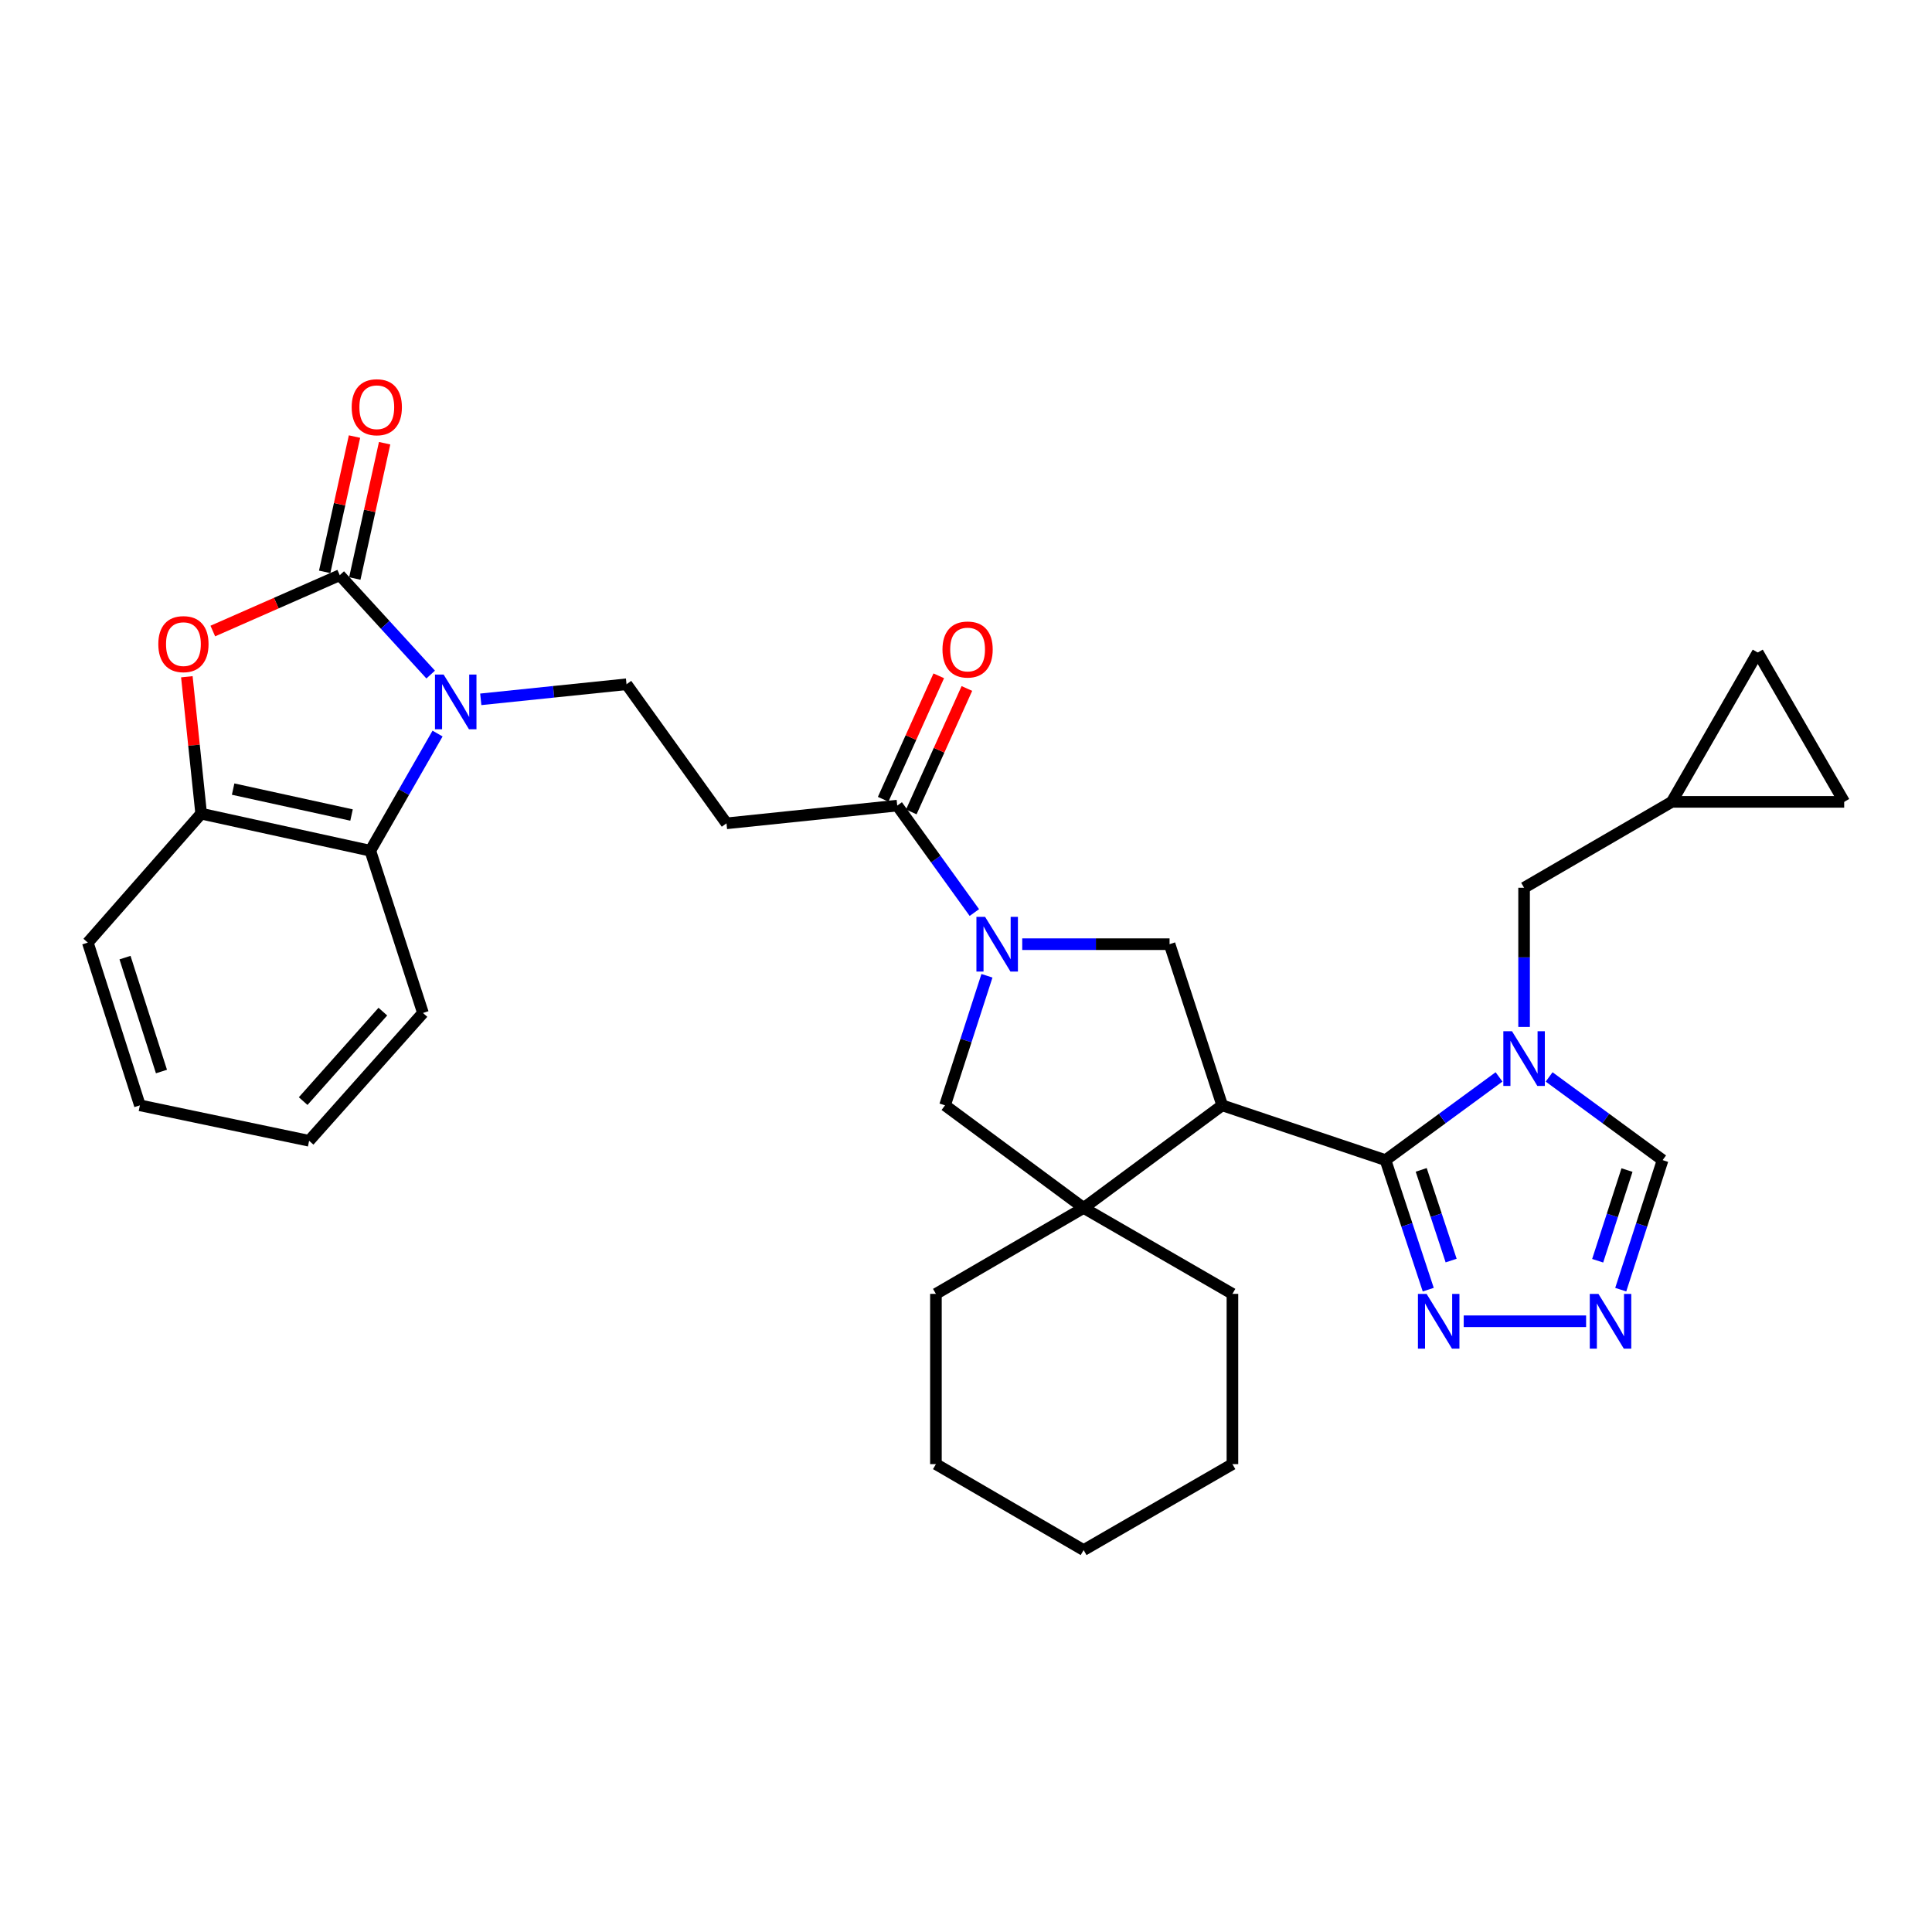 <?xml version='1.0' encoding='iso-8859-1'?>
<svg version='1.1' baseProfile='full'
              xmlns='http://www.w3.org/2000/svg'
                      xmlns:rdkit='http://www.rdkit.org/xml'
                      xmlns:xlink='http://www.w3.org/1999/xlink'
                  xml:space='preserve'
width='1000px' height='1000px' viewBox='0 0 1000 1000'>
<!-- END OF HEADER -->
<rect style='opacity:1.0;fill:#FFFFFF;stroke:none' width='1000' height='1000' x='0' y='0'> </rect>
<path class='bond-1' d='M 717.134,600.477 L 632.613,572.12' style='fill:none;fill-rule:evenodd;stroke:#000000;stroke-width:6px;stroke-linecap:butt;stroke-linejoin:miter;stroke-opacity:1' />
<path class='bond-3' d='M 717.134,600.477 L 746.518,578.945' style='fill:none;fill-rule:evenodd;stroke:#000000;stroke-width:6px;stroke-linecap:butt;stroke-linejoin:miter;stroke-opacity:1' />
<path class='bond-3' d='M 746.518,578.945 L 775.902,557.413' style='fill:none;fill-rule:evenodd;stroke:#0000FF;stroke-width:6px;stroke-linecap:butt;stroke-linejoin:miter;stroke-opacity:1' />
<path class='bond-8' d='M 717.134,600.477 L 728.197,634' style='fill:none;fill-rule:evenodd;stroke:#000000;stroke-width:6px;stroke-linecap:butt;stroke-linejoin:miter;stroke-opacity:1' />
<path class='bond-8' d='M 728.197,634 L 739.26,667.524' style='fill:none;fill-rule:evenodd;stroke:#0000FF;stroke-width:6px;stroke-linecap:butt;stroke-linejoin:miter;stroke-opacity:1' />
<path class='bond-8' d='M 735.615,605.53 L 743.359,628.997' style='fill:none;fill-rule:evenodd;stroke:#000000;stroke-width:6px;stroke-linecap:butt;stroke-linejoin:miter;stroke-opacity:1' />
<path class='bond-8' d='M 743.359,628.997 L 751.103,652.464' style='fill:none;fill-rule:evenodd;stroke:#0000FF;stroke-width:6px;stroke-linecap:butt;stroke-linejoin:miter;stroke-opacity:1' />
<path class='bond-0' d='M 175.851,297.712 L 199.385,323.43' style='fill:none;fill-rule:evenodd;stroke:#000000;stroke-width:6px;stroke-linecap:butt;stroke-linejoin:miter;stroke-opacity:1' />
<path class='bond-0' d='M 199.385,323.43 L 222.919,349.148' style='fill:none;fill-rule:evenodd;stroke:#0000FF;stroke-width:6px;stroke-linecap:butt;stroke-linejoin:miter;stroke-opacity:1' />
<path class='bond-5' d='M 175.851,297.712 L 143,312.168' style='fill:none;fill-rule:evenodd;stroke:#000000;stroke-width:6px;stroke-linecap:butt;stroke-linejoin:miter;stroke-opacity:1' />
<path class='bond-5' d='M 143,312.168 L 110.15,326.623' style='fill:none;fill-rule:evenodd;stroke:#FF0000;stroke-width:6px;stroke-linecap:butt;stroke-linejoin:miter;stroke-opacity:1' />
<path class='bond-19' d='M 183.646,299.43 L 191.363,264.417' style='fill:none;fill-rule:evenodd;stroke:#000000;stroke-width:6px;stroke-linecap:butt;stroke-linejoin:miter;stroke-opacity:1' />
<path class='bond-19' d='M 191.363,264.417 L 199.079,229.404' style='fill:none;fill-rule:evenodd;stroke:#FF0000;stroke-width:6px;stroke-linecap:butt;stroke-linejoin:miter;stroke-opacity:1' />
<path class='bond-19' d='M 168.055,295.994 L 175.771,260.981' style='fill:none;fill-rule:evenodd;stroke:#000000;stroke-width:6px;stroke-linecap:butt;stroke-linejoin:miter;stroke-opacity:1' />
<path class='bond-19' d='M 175.771,260.981 L 183.488,225.968' style='fill:none;fill-rule:evenodd;stroke:#FF0000;stroke-width:6px;stroke-linecap:butt;stroke-linejoin:miter;stroke-opacity:1' />
<path class='bond-6' d='M 632.613,572.12 L 560.883,625.215' style='fill:none;fill-rule:evenodd;stroke:#000000;stroke-width:6px;stroke-linecap:butt;stroke-linejoin:miter;stroke-opacity:1' />
<path class='bond-7' d='M 632.613,572.12 L 605.365,488.707' style='fill:none;fill-rule:evenodd;stroke:#000000;stroke-width:6px;stroke-linecap:butt;stroke-linejoin:miter;stroke-opacity:1' />
<path class='bond-2' d='M 248.844,361.973 L 286.566,358.071' style='fill:none;fill-rule:evenodd;stroke:#0000FF;stroke-width:6px;stroke-linecap:butt;stroke-linejoin:miter;stroke-opacity:1' />
<path class='bond-2' d='M 286.566,358.071 L 324.288,354.169' style='fill:none;fill-rule:evenodd;stroke:#000000;stroke-width:6px;stroke-linecap:butt;stroke-linejoin:miter;stroke-opacity:1' />
<path class='bond-10' d='M 226.48,379.694 L 209.077,410.012' style='fill:none;fill-rule:evenodd;stroke:#0000FF;stroke-width:6px;stroke-linecap:butt;stroke-linejoin:miter;stroke-opacity:1' />
<path class='bond-10' d='M 209.077,410.012 L 191.674,440.331' style='fill:none;fill-rule:evenodd;stroke:#000000;stroke-width:6px;stroke-linecap:butt;stroke-linejoin:miter;stroke-opacity:1' />
<path class='bond-16' d='M 801.828,557.416 L 831.198,578.946' style='fill:none;fill-rule:evenodd;stroke:#0000FF;stroke-width:6px;stroke-linecap:butt;stroke-linejoin:miter;stroke-opacity:1' />
<path class='bond-16' d='M 831.198,578.946 L 860.569,600.477' style='fill:none;fill-rule:evenodd;stroke:#000000;stroke-width:6px;stroke-linecap:butt;stroke-linejoin:miter;stroke-opacity:1' />
<path class='bond-17' d='M 788.865,531.544 L 788.865,495.526' style='fill:none;fill-rule:evenodd;stroke:#0000FF;stroke-width:6px;stroke-linecap:butt;stroke-linejoin:miter;stroke-opacity:1' />
<path class='bond-17' d='M 788.865,495.526 L 788.865,459.508' style='fill:none;fill-rule:evenodd;stroke:#000000;stroke-width:6px;stroke-linecap:butt;stroke-linejoin:miter;stroke-opacity:1' />
<path class='bond-4' d='M 529.105,488.707 L 567.235,488.707' style='fill:none;fill-rule:evenodd;stroke:#0000FF;stroke-width:6px;stroke-linecap:butt;stroke-linejoin:miter;stroke-opacity:1' />
<path class='bond-4' d='M 567.235,488.707 L 605.365,488.707' style='fill:none;fill-rule:evenodd;stroke:#000000;stroke-width:6px;stroke-linecap:butt;stroke-linejoin:miter;stroke-opacity:1' />
<path class='bond-11' d='M 504.328,472.336 L 484.367,444.656' style='fill:none;fill-rule:evenodd;stroke:#0000FF;stroke-width:6px;stroke-linecap:butt;stroke-linejoin:miter;stroke-opacity:1' />
<path class='bond-11' d='M 484.367,444.656 L 464.405,416.977' style='fill:none;fill-rule:evenodd;stroke:#000000;stroke-width:6px;stroke-linecap:butt;stroke-linejoin:miter;stroke-opacity:1' />
<path class='bond-33' d='M 510.843,505.059 L 499.993,538.589' style='fill:none;fill-rule:evenodd;stroke:#0000FF;stroke-width:6px;stroke-linecap:butt;stroke-linejoin:miter;stroke-opacity:1' />
<path class='bond-33' d='M 499.993,538.589 L 489.143,572.12' style='fill:none;fill-rule:evenodd;stroke:#000000;stroke-width:6px;stroke-linecap:butt;stroke-linejoin:miter;stroke-opacity:1' />
<path class='bond-36' d='M 96.713,350.284 L 100.416,385.719' style='fill:none;fill-rule:evenodd;stroke:#FF0000;stroke-width:6px;stroke-linecap:butt;stroke-linejoin:miter;stroke-opacity:1' />
<path class='bond-36' d='M 100.416,385.719 L 104.12,421.154' style='fill:none;fill-rule:evenodd;stroke:#000000;stroke-width:6px;stroke-linecap:butt;stroke-linejoin:miter;stroke-opacity:1' />
<path class='bond-13' d='M 560.883,625.215 L 489.143,572.12' style='fill:none;fill-rule:evenodd;stroke:#000000;stroke-width:6px;stroke-linecap:butt;stroke-linejoin:miter;stroke-opacity:1' />
<path class='bond-23' d='M 560.883,625.215 L 637.9,669.706' style='fill:none;fill-rule:evenodd;stroke:#000000;stroke-width:6px;stroke-linecap:butt;stroke-linejoin:miter;stroke-opacity:1' />
<path class='bond-24' d='M 560.883,625.215 L 484.433,669.706' style='fill:none;fill-rule:evenodd;stroke:#000000;stroke-width:6px;stroke-linecap:butt;stroke-linejoin:miter;stroke-opacity:1' />
<path class='bond-9' d='M 757.621,683.88 L 820.965,683.88' style='fill:none;fill-rule:evenodd;stroke:#0000FF;stroke-width:6px;stroke-linecap:butt;stroke-linejoin:miter;stroke-opacity:1' />
<path class='bond-32' d='M 838.891,667.529 L 849.73,634.003' style='fill:none;fill-rule:evenodd;stroke:#0000FF;stroke-width:6px;stroke-linecap:butt;stroke-linejoin:miter;stroke-opacity:1' />
<path class='bond-32' d='M 849.73,634.003 L 860.569,600.477' style='fill:none;fill-rule:evenodd;stroke:#000000;stroke-width:6px;stroke-linecap:butt;stroke-linejoin:miter;stroke-opacity:1' />
<path class='bond-32' d='M 826.951,652.559 L 834.539,629.091' style='fill:none;fill-rule:evenodd;stroke:#0000FF;stroke-width:6px;stroke-linecap:butt;stroke-linejoin:miter;stroke-opacity:1' />
<path class='bond-32' d='M 834.539,629.091 L 842.126,605.623' style='fill:none;fill-rule:evenodd;stroke:#000000;stroke-width:6px;stroke-linecap:butt;stroke-linejoin:miter;stroke-opacity:1' />
<path class='bond-12' d='M 191.674,440.331 L 104.12,421.154' style='fill:none;fill-rule:evenodd;stroke:#000000;stroke-width:6px;stroke-linecap:butt;stroke-linejoin:miter;stroke-opacity:1' />
<path class='bond-12' d='M 181.957,421.858 L 120.669,408.435' style='fill:none;fill-rule:evenodd;stroke:#000000;stroke-width:6px;stroke-linecap:butt;stroke-linejoin:miter;stroke-opacity:1' />
<path class='bond-25' d='M 191.674,440.331 L 218.923,524.311' style='fill:none;fill-rule:evenodd;stroke:#000000;stroke-width:6px;stroke-linecap:butt;stroke-linejoin:miter;stroke-opacity:1' />
<path class='bond-15' d='M 464.405,416.977 L 376.026,426.157' style='fill:none;fill-rule:evenodd;stroke:#000000;stroke-width:6px;stroke-linecap:butt;stroke-linejoin:miter;stroke-opacity:1' />
<path class='bond-22' d='M 471.684,420.254 L 486.071,388.305' style='fill:none;fill-rule:evenodd;stroke:#000000;stroke-width:6px;stroke-linecap:butt;stroke-linejoin:miter;stroke-opacity:1' />
<path class='bond-22' d='M 486.071,388.305 L 500.459,356.356' style='fill:none;fill-rule:evenodd;stroke:#FF0000;stroke-width:6px;stroke-linecap:butt;stroke-linejoin:miter;stroke-opacity:1' />
<path class='bond-22' d='M 457.126,413.699 L 471.514,381.75' style='fill:none;fill-rule:evenodd;stroke:#000000;stroke-width:6px;stroke-linecap:butt;stroke-linejoin:miter;stroke-opacity:1' />
<path class='bond-22' d='M 471.514,381.75 L 485.901,349.801' style='fill:none;fill-rule:evenodd;stroke:#FF0000;stroke-width:6px;stroke-linecap:butt;stroke-linejoin:miter;stroke-opacity:1' />
<path class='bond-26' d='M 104.12,421.154 L 45.455,487.891' style='fill:none;fill-rule:evenodd;stroke:#000000;stroke-width:6px;stroke-linecap:butt;stroke-linejoin:miter;stroke-opacity:1' />
<path class='bond-14' d='M 324.288,354.169 L 376.026,426.157' style='fill:none;fill-rule:evenodd;stroke:#000000;stroke-width:6px;stroke-linecap:butt;stroke-linejoin:miter;stroke-opacity:1' />
<path class='bond-18' d='M 788.865,459.508 L 865.315,415.043' style='fill:none;fill-rule:evenodd;stroke:#000000;stroke-width:6px;stroke-linecap:butt;stroke-linejoin:miter;stroke-opacity:1' />
<path class='bond-20' d='M 865.315,415.043 L 954.545,415.043' style='fill:none;fill-rule:evenodd;stroke:#000000;stroke-width:6px;stroke-linecap:butt;stroke-linejoin:miter;stroke-opacity:1' />
<path class='bond-21' d='M 865.315,415.043 L 909.806,337.742' style='fill:none;fill-rule:evenodd;stroke:#000000;stroke-width:6px;stroke-linecap:butt;stroke-linejoin:miter;stroke-opacity:1' />
<path class='bond-34' d='M 954.545,415.043 L 909.806,337.742' style='fill:none;fill-rule:evenodd;stroke:#000000;stroke-width:6px;stroke-linecap:butt;stroke-linejoin:miter;stroke-opacity:1' />
<path class='bond-28' d='M 637.9,669.706 L 637.9,757.828' style='fill:none;fill-rule:evenodd;stroke:#000000;stroke-width:6px;stroke-linecap:butt;stroke-linejoin:miter;stroke-opacity:1' />
<path class='bond-27' d='M 484.433,669.706 L 484.433,757.828' style='fill:none;fill-rule:evenodd;stroke:#000000;stroke-width:6px;stroke-linecap:butt;stroke-linejoin:miter;stroke-opacity:1' />
<path class='bond-29' d='M 218.923,524.311 L 160,590.471' style='fill:none;fill-rule:evenodd;stroke:#000000;stroke-width:6px;stroke-linecap:butt;stroke-linejoin:miter;stroke-opacity:1' />
<path class='bond-29' d='M 198.161,523.616 L 156.916,569.929' style='fill:none;fill-rule:evenodd;stroke:#000000;stroke-width:6px;stroke-linecap:butt;stroke-linejoin:miter;stroke-opacity:1' />
<path class='bond-37' d='M 45.455,487.891 L 72.41,572.12' style='fill:none;fill-rule:evenodd;stroke:#000000;stroke-width:6px;stroke-linecap:butt;stroke-linejoin:miter;stroke-opacity:1' />
<path class='bond-37' d='M 64.704,495.659 L 83.573,554.619' style='fill:none;fill-rule:evenodd;stroke:#000000;stroke-width:6px;stroke-linecap:butt;stroke-linejoin:miter;stroke-opacity:1' />
<path class='bond-31' d='M 484.433,757.828 L 560.883,802.319' style='fill:none;fill-rule:evenodd;stroke:#000000;stroke-width:6px;stroke-linecap:butt;stroke-linejoin:miter;stroke-opacity:1' />
<path class='bond-35' d='M 637.9,757.828 L 560.883,802.319' style='fill:none;fill-rule:evenodd;stroke:#000000;stroke-width:6px;stroke-linecap:butt;stroke-linejoin:miter;stroke-opacity:1' />
<path class='bond-30' d='M 160,590.471 L 72.41,572.12' style='fill:none;fill-rule:evenodd;stroke:#000000;stroke-width:6px;stroke-linecap:butt;stroke-linejoin:miter;stroke-opacity:1' />
<path  class='atom-3' d='M 229.622 349.154
L 238.902 364.154
Q 239.822 365.634, 241.302 368.314
Q 242.782 370.994, 242.862 371.154
L 242.862 349.154
L 246.622 349.154
L 246.622 377.474
L 242.742 377.474
L 232.782 361.074
Q 231.622 359.154, 230.382 356.954
Q 229.182 354.754, 228.822 354.074
L 228.822 377.474
L 225.142 377.474
L 225.142 349.154
L 229.622 349.154
' fill='#0000FF'/>
<path  class='atom-4' d='M 782.605 533.754
L 791.885 548.754
Q 792.805 550.234, 794.285 552.914
Q 795.765 555.594, 795.845 555.754
L 795.845 533.754
L 799.605 533.754
L 799.605 562.074
L 795.725 562.074
L 785.765 545.674
Q 784.605 543.754, 783.365 541.554
Q 782.165 539.354, 781.805 538.674
L 781.805 562.074
L 778.125 562.074
L 778.125 533.754
L 782.605 533.754
' fill='#0000FF'/>
<path  class='atom-5' d='M 509.874 474.547
L 519.154 489.547
Q 520.074 491.027, 521.554 493.707
Q 523.034 496.387, 523.114 496.547
L 523.114 474.547
L 526.874 474.547
L 526.874 502.867
L 522.994 502.867
L 513.034 486.467
Q 511.874 484.547, 510.634 482.347
Q 509.434 480.147, 509.074 479.467
L 509.074 502.867
L 505.394 502.867
L 505.394 474.547
L 509.874 474.547
' fill='#0000FF'/>
<path  class='atom-6' d='M 81.94 333.396
Q 81.94 326.596, 85.3 322.796
Q 88.66 318.996, 94.94 318.996
Q 101.22 318.996, 104.58 322.796
Q 107.94 326.596, 107.94 333.396
Q 107.94 340.276, 104.54 344.196
Q 101.14 348.076, 94.94 348.076
Q 88.7 348.076, 85.3 344.196
Q 81.94 340.316, 81.94 333.396
M 94.94 344.876
Q 99.26 344.876, 101.58 341.996
Q 103.94 339.076, 103.94 333.396
Q 103.94 327.836, 101.58 325.036
Q 99.26 322.196, 94.94 322.196
Q 90.62 322.196, 88.26 324.996
Q 85.94 327.796, 85.94 333.396
Q 85.94 339.116, 88.26 341.996
Q 90.62 344.876, 94.94 344.876
' fill='#FF0000'/>
<path  class='atom-9' d='M 738.398 669.72
L 747.678 684.72
Q 748.598 686.2, 750.078 688.88
Q 751.558 691.56, 751.638 691.72
L 751.638 669.72
L 755.398 669.72
L 755.398 698.04
L 751.518 698.04
L 741.558 681.64
Q 740.398 679.72, 739.158 677.52
Q 737.958 675.32, 737.598 674.64
L 737.598 698.04
L 733.918 698.04
L 733.918 669.72
L 738.398 669.72
' fill='#0000FF'/>
<path  class='atom-10' d='M 827.345 669.72
L 836.625 684.72
Q 837.545 686.2, 839.025 688.88
Q 840.505 691.56, 840.585 691.72
L 840.585 669.72
L 844.345 669.72
L 844.345 698.04
L 840.465 698.04
L 830.505 681.64
Q 829.345 679.72, 828.105 677.52
Q 826.905 675.32, 826.545 674.64
L 826.545 698.04
L 822.865 698.04
L 822.865 669.72
L 827.345 669.72
' fill='#0000FF'/>
<path  class='atom-20' d='M 182.027 210.779
Q 182.027 203.979, 185.387 200.179
Q 188.747 196.379, 195.027 196.379
Q 201.307 196.379, 204.667 200.179
Q 208.027 203.979, 208.027 210.779
Q 208.027 217.659, 204.627 221.579
Q 201.227 225.459, 195.027 225.459
Q 188.787 225.459, 185.387 221.579
Q 182.027 217.699, 182.027 210.779
M 195.027 222.259
Q 199.347 222.259, 201.667 219.379
Q 204.027 216.459, 204.027 210.779
Q 204.027 205.219, 201.667 202.419
Q 199.347 199.579, 195.027 199.579
Q 190.707 199.579, 188.347 202.379
Q 186.027 205.179, 186.027 210.779
Q 186.027 216.499, 188.347 219.379
Q 190.707 222.259, 195.027 222.259
' fill='#FF0000'/>
<path  class='atom-23' d='M 487.825 336.181
Q 487.825 329.381, 491.185 325.581
Q 494.545 321.781, 500.825 321.781
Q 507.105 321.781, 510.465 325.581
Q 513.825 329.381, 513.825 336.181
Q 513.825 343.061, 510.425 346.981
Q 507.025 350.861, 500.825 350.861
Q 494.585 350.861, 491.185 346.981
Q 487.825 343.101, 487.825 336.181
M 500.825 347.661
Q 505.145 347.661, 507.465 344.781
Q 509.825 341.861, 509.825 336.181
Q 509.825 330.621, 507.465 327.821
Q 505.145 324.981, 500.825 324.981
Q 496.505 324.981, 494.145 327.781
Q 491.825 330.581, 491.825 336.181
Q 491.825 341.901, 494.145 344.781
Q 496.505 347.661, 500.825 347.661
' fill='#FF0000'/>
</svg>
